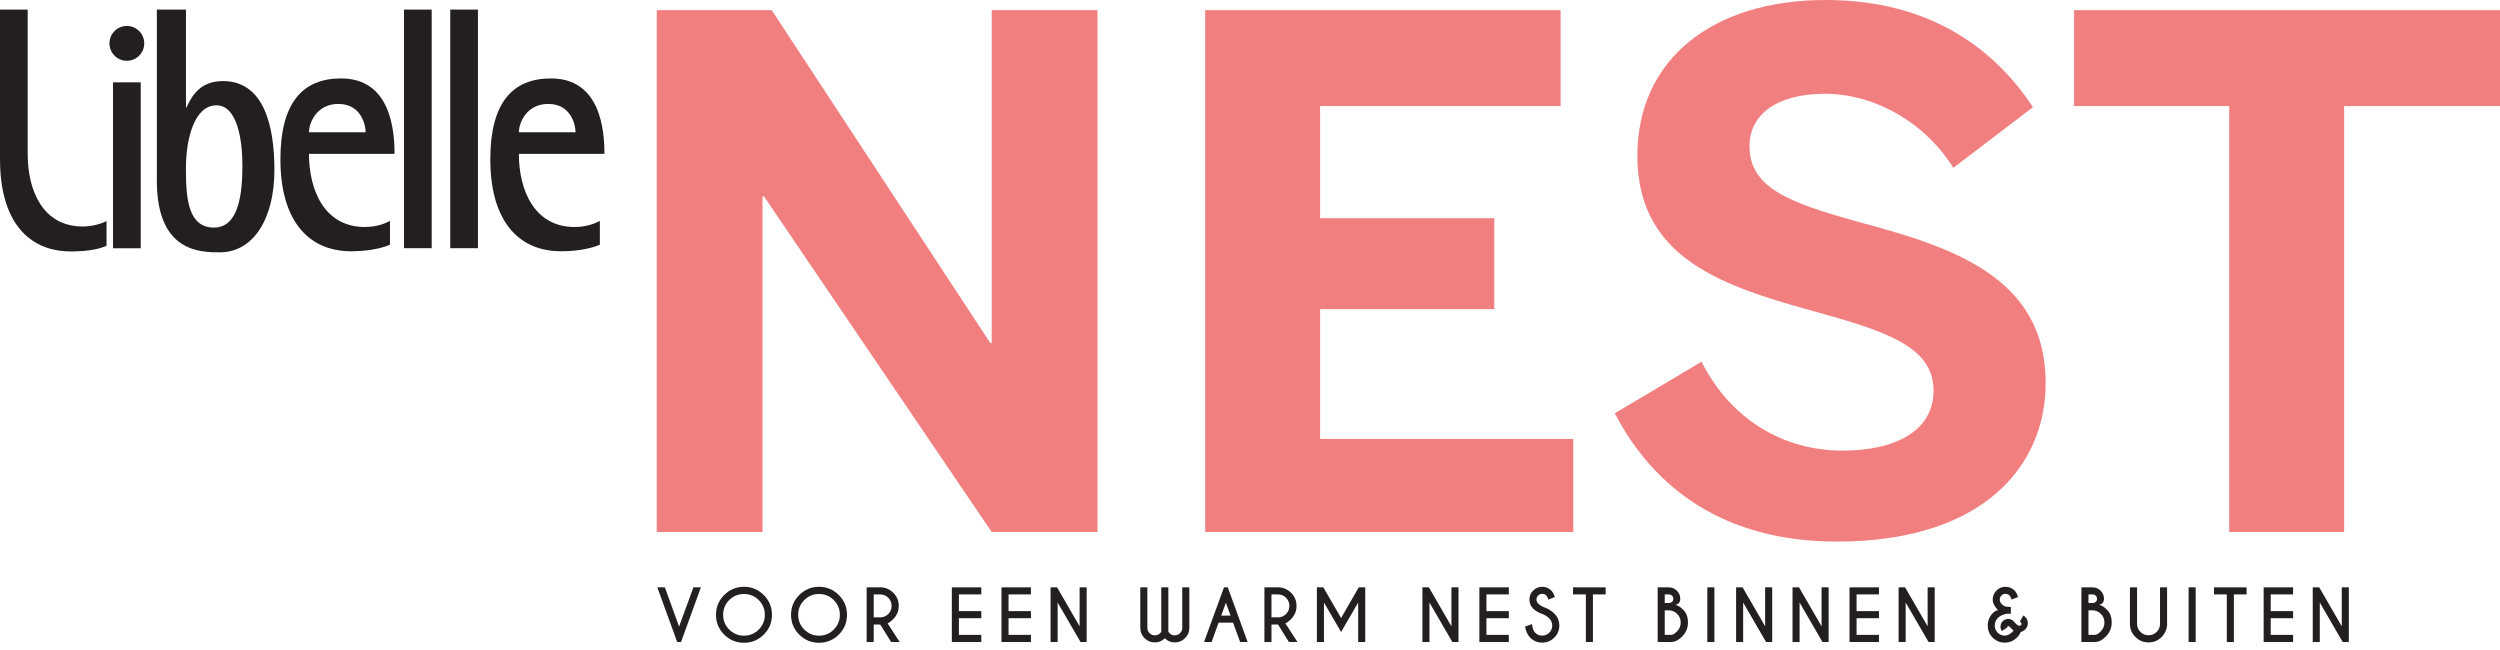 <svg width="200" height="52" viewBox="0 0 200 52" fill="none" xmlns="http://www.w3.org/2000/svg">
<path d="M52.54 42.559H61.002V15.706H61.115L79.337 42.559H87.799V0.812H79.337V27.44H79.224L61.736 0.812H52.54V42.559Z" fill="#F27F80"/>
<path d="M96.414 42.559H125.862V35.113H105.609V24.732H119.544V17.455H105.609V8.485H124.847V0.812H96.414V42.559Z" fill="#F27F80"/>
<path d="M146.954 43.327C158.576 43.327 163.653 37.346 163.653 30.633C163.653 22.002 155.868 19.689 148.534 17.714C143.062 16.191 139.959 15.006 139.959 11.678C139.959 9.196 142.103 7.503 145.995 7.503C150.057 7.503 154.062 9.873 156.263 13.427L162.637 8.575C159.704 4.118 154.627 0 146.052 0C137.082 0 130.989 4.682 130.989 12.468C130.989 21.212 138.774 23.13 146.221 25.217C151.693 26.741 154.683 28.095 154.683 31.254C154.683 34.469 151.637 36.049 147.406 36.049C142.61 36.049 138.436 33.51 136.123 28.941L129.184 33.059C132.286 39.039 137.928 43.327 146.954 43.327Z" fill="#F27F80"/>
<path d="M178.337 42.559H187.532V8.485H200V0.812H165.926V8.485H178.337V42.559Z" fill="#F27F80"/>
<path d="M54.175 51.359L52.585 46.988H53.19L54.326 50.123L55.473 46.988H56.072L54.483 51.359H54.175Z" fill="#231F20"/>
<path d="M59.518 46.943C60.134 46.943 60.666 47.167 61.102 47.603C61.539 48.04 61.757 48.566 61.757 49.182C61.757 49.803 61.539 50.329 61.102 50.766C60.666 51.202 60.134 51.421 59.518 51.421C58.903 51.421 58.371 51.202 57.934 50.766C57.498 50.329 57.279 49.803 57.279 49.182C57.279 48.566 57.498 48.04 57.934 47.603C58.371 47.167 58.903 46.943 59.518 46.943ZM59.518 47.52C59.059 47.52 58.662 47.682 58.337 48.007C58.013 48.331 57.85 48.723 57.85 49.182C57.85 49.646 58.013 50.038 58.337 50.363C58.668 50.693 59.059 50.855 59.518 50.855C59.977 50.855 60.375 50.693 60.699 50.363C61.024 50.038 61.186 49.646 61.186 49.182C61.186 48.723 61.024 48.331 60.699 48.007C60.375 47.682 59.977 47.52 59.518 47.52Z" fill="#231F20"/>
<path d="M65.522 46.943C66.137 46.943 66.669 47.167 67.106 47.603C67.542 48.04 67.76 48.566 67.76 49.182C67.76 49.803 67.542 50.329 67.106 50.766C66.669 51.202 66.137 51.421 65.522 51.421C64.906 51.421 64.374 51.202 63.938 50.766C63.501 50.329 63.283 49.803 63.283 49.182C63.283 48.566 63.501 48.04 63.938 47.603C64.374 47.167 64.906 46.943 65.522 46.943ZM65.522 47.52C65.063 47.52 64.665 47.682 64.341 48.007C64.016 48.331 63.854 48.723 63.854 49.182C63.854 49.646 64.016 50.038 64.341 50.363C64.671 50.693 65.063 50.855 65.522 50.855C65.981 50.855 66.378 50.693 66.703 50.363C67.027 50.038 67.189 49.646 67.189 49.182C67.189 48.723 67.027 48.331 66.703 48.007C66.378 47.682 65.981 47.52 65.522 47.52Z" fill="#231F20"/>
<path d="M69.897 47.553V49.389H70.417C70.669 49.389 70.882 49.3 71.061 49.121C71.24 48.941 71.329 48.723 71.329 48.471C71.329 48.219 71.24 48.001 71.061 47.822C70.882 47.643 70.669 47.553 70.417 47.553H69.897ZM70.417 49.96H69.897V51.359H69.331V46.988H70.574C70.926 47.033 71.223 47.178 71.464 47.419C71.755 47.71 71.9 48.063 71.9 48.471C71.9 48.88 71.755 49.233 71.464 49.524C71.262 49.725 71.111 49.837 71.005 49.865L71.973 51.359H71.29L70.417 49.96Z" fill="#231F20"/>
<path d="M78.503 46.988V47.553H76.712V48.891H78.503V49.456H76.712V50.789H78.503V51.359H76.147V46.988H78.503Z" fill="#231F20"/>
<path d="M82.475 46.988V47.553H80.684V48.891H82.475V49.456H80.684V50.789H82.475V51.359H80.119V46.988H82.475Z" fill="#231F20"/>
<path d="M84.046 46.988H84.567L86.369 50.106V46.988H86.934V51.359H86.442L84.611 48.203V51.359H84.046V46.988Z" fill="#231F20"/>
<path d="M92.902 50.542V46.988H93.467V50.542C93.484 50.576 93.518 50.609 93.562 50.66C93.68 50.772 93.82 50.828 93.982 50.828C94.145 50.828 94.284 50.766 94.402 50.654C94.52 50.537 94.581 50.397 94.581 50.234V46.988H95.147V50.257C95.141 50.565 95.029 50.828 94.805 51.052C94.576 51.281 94.301 51.393 93.982 51.393C93.658 51.393 93.395 51.281 93.188 51.057C92.975 51.281 92.706 51.393 92.387 51.393C92.062 51.393 91.788 51.281 91.564 51.052C91.341 50.833 91.229 50.57 91.223 50.257V46.988H91.788V50.234C91.788 50.397 91.85 50.537 91.967 50.654C92.085 50.766 92.225 50.828 92.387 50.828C92.549 50.828 92.689 50.772 92.807 50.66C92.852 50.609 92.885 50.576 92.902 50.542Z" fill="#231F20"/>
<path d="M98.445 49.249L98.07 48.219L97.7 49.249H98.445ZM98.221 46.988L99.811 51.359H99.212L98.646 49.815H97.488L96.928 51.359H96.323L97.919 46.988H98.221Z" fill="#231F20"/>
<path d="M101.718 47.553V49.389H102.239C102.491 49.389 102.704 49.3 102.883 49.121C103.062 48.941 103.151 48.723 103.151 48.471C103.151 48.219 103.062 48.001 102.883 47.822C102.704 47.643 102.491 47.553 102.239 47.553H101.718ZM102.239 49.96H101.718V51.359H101.153V46.988H102.396C102.748 47.033 103.045 47.178 103.286 47.419C103.577 47.71 103.722 48.063 103.722 48.471C103.722 48.88 103.577 49.233 103.286 49.524C103.084 49.725 102.933 49.837 102.827 49.865L103.795 51.359H103.112L102.239 49.96Z" fill="#231F20"/>
<path d="M105.866 46.988L107.288 49.44L108.698 46.988H109.219V51.359H108.653V48.203L107.288 50.559L105.916 48.203V51.359H105.351V46.988H105.866Z" fill="#231F20"/>
<path d="M113.792 46.988H114.312L116.114 50.106V46.988H116.68V51.359H116.187L114.357 48.203V51.359H113.792V46.988Z" fill="#231F20"/>
<path d="M120.707 46.988V47.553H118.916V48.891H120.707V49.456H118.916V50.789H120.707V51.359H118.351V46.988H120.707Z" fill="#231F20"/>
<path d="M123.395 49.12C123.087 49.02 122.835 48.868 122.639 48.678C122.449 48.482 122.354 48.247 122.354 47.962C122.354 47.682 122.454 47.441 122.65 47.245C122.852 47.044 123.093 46.943 123.378 46.943C123.658 46.943 123.899 47.044 124.1 47.24C124.212 47.352 124.307 47.525 124.385 47.76L123.871 47.967C123.809 47.799 123.753 47.688 123.703 47.637C123.613 47.547 123.507 47.508 123.378 47.508C123.249 47.508 123.143 47.547 123.053 47.637C122.964 47.727 122.919 47.833 122.919 47.962C122.919 48.09 122.964 48.197 123.053 48.286C123.154 48.387 123.294 48.477 123.468 48.561C123.809 48.667 124.1 48.846 124.341 49.081C124.609 49.344 124.744 49.669 124.744 50.044C124.744 50.424 124.609 50.743 124.341 51.012C124.072 51.275 123.753 51.41 123.378 51.41C123.003 51.41 122.678 51.275 122.415 51.012C122.203 50.794 122.068 50.503 122.007 50.128L122.561 49.926C122.594 50.251 122.678 50.48 122.813 50.615C122.969 50.771 123.16 50.85 123.378 50.85C123.596 50.85 123.787 50.771 123.943 50.615C124.1 50.458 124.178 50.268 124.178 50.044C124.178 49.825 124.1 49.635 123.943 49.478C123.792 49.327 123.613 49.21 123.395 49.12Z" fill="#231F20"/>
<path d="M127.433 47.553V51.359H126.868V47.553H125.843V46.988H128.452V47.553H127.433Z" fill="#231F20"/>
<path d="M133.498 46.988C133.756 46.988 133.968 47.078 134.153 47.257C134.332 47.436 134.422 47.654 134.422 47.906C134.422 48.163 134.293 48.326 134.03 48.387C134.22 48.415 134.433 48.55 134.674 48.796C134.914 49.037 135.037 49.373 135.037 49.798C135.037 50.229 134.886 50.598 134.584 50.906C134.304 51.203 134.019 51.348 133.733 51.354V51.359H132.614V46.988H133.498ZM133.179 48.824V50.789H133.733V50.783C133.851 50.777 133.996 50.682 134.17 50.503C134.36 50.307 134.455 50.072 134.455 49.798C134.455 49.529 134.36 49.3 134.17 49.109C133.98 48.919 133.75 48.824 133.487 48.824H133.179ZM133.179 47.553V48.242H133.549C133.633 48.236 133.705 48.203 133.767 48.147C133.834 48.091 133.862 48.007 133.862 47.906C133.862 47.805 133.829 47.721 133.761 47.654C133.694 47.587 133.605 47.553 133.498 47.553H133.179Z" fill="#231F20"/>
<path d="M137.151 46.988H136.586V51.359H137.151V46.988Z" fill="#231F20"/>
<path d="M138.888 46.988H139.409L141.211 50.106V46.988H141.776V51.359H141.284L139.453 48.203V51.359H138.888V46.988Z" fill="#231F20"/>
<path d="M143.402 46.988H143.922L145.725 50.106V46.988H146.29V51.359H145.797L143.967 48.203V51.359H143.402V46.988Z" fill="#231F20"/>
<path d="M150.317 46.988V47.553H148.526V48.891H150.317V49.456H148.526V50.789H150.317V51.359H147.961V46.988H150.317Z" fill="#231F20"/>
<path d="M151.888 46.988H152.408L154.21 50.106V46.988H154.776V51.359H154.283L152.453 48.203V51.359H151.888V46.988Z" fill="#231F20"/>
<path d="M161.868 49.238C162.036 49.333 162.148 49.478 162.199 49.669C162.221 49.73 162.227 49.798 162.227 49.859C162.227 49.982 162.199 50.094 162.131 50.206C162.036 50.38 161.874 50.497 161.65 50.564C161.611 50.699 161.51 50.844 161.348 51.012C161.079 51.275 160.76 51.41 160.38 51.41C160.005 51.41 159.686 51.275 159.417 51.012C159.148 50.743 159.02 50.424 159.02 50.044C159.02 49.669 159.148 49.344 159.406 49.064C159.562 48.913 159.708 48.829 159.842 48.812C159.557 48.527 159.417 48.247 159.417 47.962C159.417 47.682 159.518 47.441 159.714 47.245C159.915 47.044 160.156 46.943 160.441 46.943C160.721 46.943 160.962 47.044 161.163 47.24C161.275 47.352 161.37 47.525 161.449 47.76L160.934 47.967C160.872 47.799 160.816 47.688 160.766 47.637C160.676 47.547 160.564 47.508 160.441 47.508C160.312 47.508 160.206 47.547 160.117 47.637C160.027 47.727 159.982 47.833 159.982 47.962C159.982 48.09 160.027 48.208 160.122 48.309C160.217 48.41 160.301 48.471 160.385 48.505C160.464 48.533 160.626 48.549 160.867 48.555V49.098H160.536C160.212 49.165 159.971 49.283 159.814 49.45C159.658 49.624 159.579 49.82 159.579 50.044C159.579 50.268 159.658 50.458 159.814 50.615C159.971 50.771 160.161 50.85 160.38 50.85C160.603 50.85 160.839 50.721 161.09 50.458C161.04 50.419 160.951 50.329 160.822 50.195C160.771 50.15 160.738 50.122 160.71 50.1C160.682 50.083 160.665 50.077 160.648 50.077H160.643C160.626 50.077 160.615 50.089 160.603 50.105C160.603 50.117 160.598 50.122 160.598 50.128C160.598 50.145 160.603 50.156 160.609 50.173L160.145 50.486C160.105 50.43 160.077 50.363 160.061 50.296C160.044 50.24 160.038 50.184 160.038 50.128C160.038 50.021 160.066 49.921 160.117 49.825C160.206 49.68 160.329 49.585 160.492 49.54C160.548 49.523 160.603 49.512 160.659 49.512C160.766 49.512 160.861 49.54 160.956 49.596C161.04 49.641 161.13 49.725 161.23 49.853C161.337 49.977 161.432 50.044 161.521 50.055C161.533 50.055 161.544 50.061 161.555 50.061C161.628 50.061 161.673 50.027 161.706 49.965C161.712 49.949 161.717 49.926 161.717 49.91C161.717 49.853 161.673 49.786 161.589 49.719L161.868 49.238Z" fill="#231F20"/>
<path d="M167.397 46.988C167.654 46.988 167.867 47.078 168.051 47.257C168.231 47.436 168.32 47.654 168.32 47.906C168.32 48.163 168.191 48.326 167.928 48.387C168.119 48.415 168.331 48.55 168.572 48.796C168.813 49.037 168.936 49.373 168.936 49.798C168.936 50.229 168.785 50.598 168.482 50.906C168.203 51.203 167.917 51.348 167.632 51.354V51.359H166.512V46.988H167.397ZM167.078 48.824V50.789H167.632V50.783C167.749 50.777 167.895 50.682 168.068 50.503C168.259 50.307 168.354 50.072 168.354 49.798C168.354 49.529 168.259 49.3 168.068 49.109C167.878 48.919 167.649 48.824 167.385 48.824H167.078ZM167.078 47.553V48.242H167.447C167.531 48.236 167.604 48.203 167.665 48.147C167.732 48.091 167.76 48.007 167.76 47.906C167.76 47.805 167.727 47.721 167.66 47.654C167.593 47.587 167.503 47.553 167.397 47.553H167.078Z" fill="#231F20"/>
<path d="M172.801 46.988H173.366V50.066C173.321 50.419 173.176 50.716 172.935 50.956C172.644 51.248 172.292 51.393 171.883 51.393C171.474 51.393 171.122 51.248 170.831 50.956C170.54 50.671 170.394 50.318 170.394 49.91V46.988H170.965V49.91C170.965 50.162 171.055 50.374 171.234 50.553C171.413 50.733 171.631 50.822 171.883 50.822C172.135 50.822 172.353 50.733 172.532 50.553C172.711 50.38 172.801 50.162 172.801 49.91V46.988Z" fill="#231F20"/>
<path d="M175.654 46.988H175.089V51.359H175.654V46.988Z" fill="#231F20"/>
<path d="M178.709 47.553V51.359H178.144V47.553H177.12V46.988H179.728V47.553H178.709Z" fill="#231F20"/>
<path d="M183.448 46.988V47.553H181.657V48.891H183.448V49.456H181.657V50.789H183.448V51.359H181.092V46.988H183.448Z" fill="#231F20"/>
<path d="M185.019 46.988H185.539L187.341 50.106V46.988H187.907V51.359H187.414L185.584 48.203V51.359H185.019V46.988Z" fill="#231F20"/>
<path d="M47.988 19.575C47.55 19.776 46.481 20.101 44.887 20.101C41.351 20.101 39.224 17.518 39.224 12.752C39.224 8.244 40.981 6.274 44.078 6.274C48.03 6.274 48.354 10.4 48.354 12.312H41.509C41.509 15.165 42.714 18.159 45.973 18.159C46.944 18.159 47.596 17.875 47.988 17.674V19.575ZM46.043 10.583C46.043 9.927 45.638 8.314 43.859 8.314C42.125 8.314 41.509 9.822 41.509 10.583H46.043Z" fill="#231F20"/>
<path d="M31.198 19.575C30.759 19.776 29.691 20.101 28.096 20.101C24.56 20.101 22.433 17.518 22.433 12.752C22.433 8.244 24.19 6.274 27.288 6.274C31.239 6.274 31.563 10.4 31.563 12.312H24.718C24.718 15.165 25.923 18.159 29.183 18.159C30.154 18.159 30.805 17.875 31.198 17.674V19.575ZM29.252 10.583C29.252 9.927 28.848 8.314 27.068 8.314C25.334 8.314 24.718 9.822 24.718 10.583H29.252Z" fill="#231F20"/>
<path d="M6.631 18.12C3.406 18.12 2.242 15.241 2.216 12.415V0.767H0.001V12.766H0C0 12.785 0.001 12.802 0.001 12.819C0.011 15.701 0.803 17.777 2.216 18.961C3.123 19.721 4.286 20.115 5.663 20.115C7.257 20.115 8.083 19.861 8.523 19.661V17.688C8.129 17.889 7.393 18.12 6.631 18.12Z" fill="#231F20"/>
<path d="M38.235 0.767H36.02V19.855H38.235V0.767Z" fill="#231F20"/>
<path d="M34.534 0.767H32.319V19.855H34.534V0.767Z" fill="#231F20"/>
<path d="M17.833 6.486C16.017 6.486 15.342 7.668 14.922 8.596H14.876V0.767H12.548V14.46C12.548 20.166 16.009 20.186 17.593 20.186C20.261 20.186 21.953 17.502 21.953 13.602C21.953 10.172 21.163 6.486 17.833 6.486ZM17.115 18.206C15.107 18.206 14.876 15.994 14.876 13.659V13.455C14.876 10.991 15.592 8.427 17.316 8.427C18.999 8.427 19.392 11.241 19.392 13.209C19.392 15.375 19.149 18.206 17.115 18.206Z" fill="#231F20"/>
<path d="M11.257 19.861H9.039V6.588H11.257V19.861ZM10.146 4.862C10.918 4.862 11.539 4.237 11.539 3.469C11.539 2.698 10.918 2.076 10.146 2.076C9.378 2.076 8.757 2.698 8.757 3.469C8.757 4.237 9.378 4.862 10.146 4.862Z" fill="#231F20"/>
</svg>
